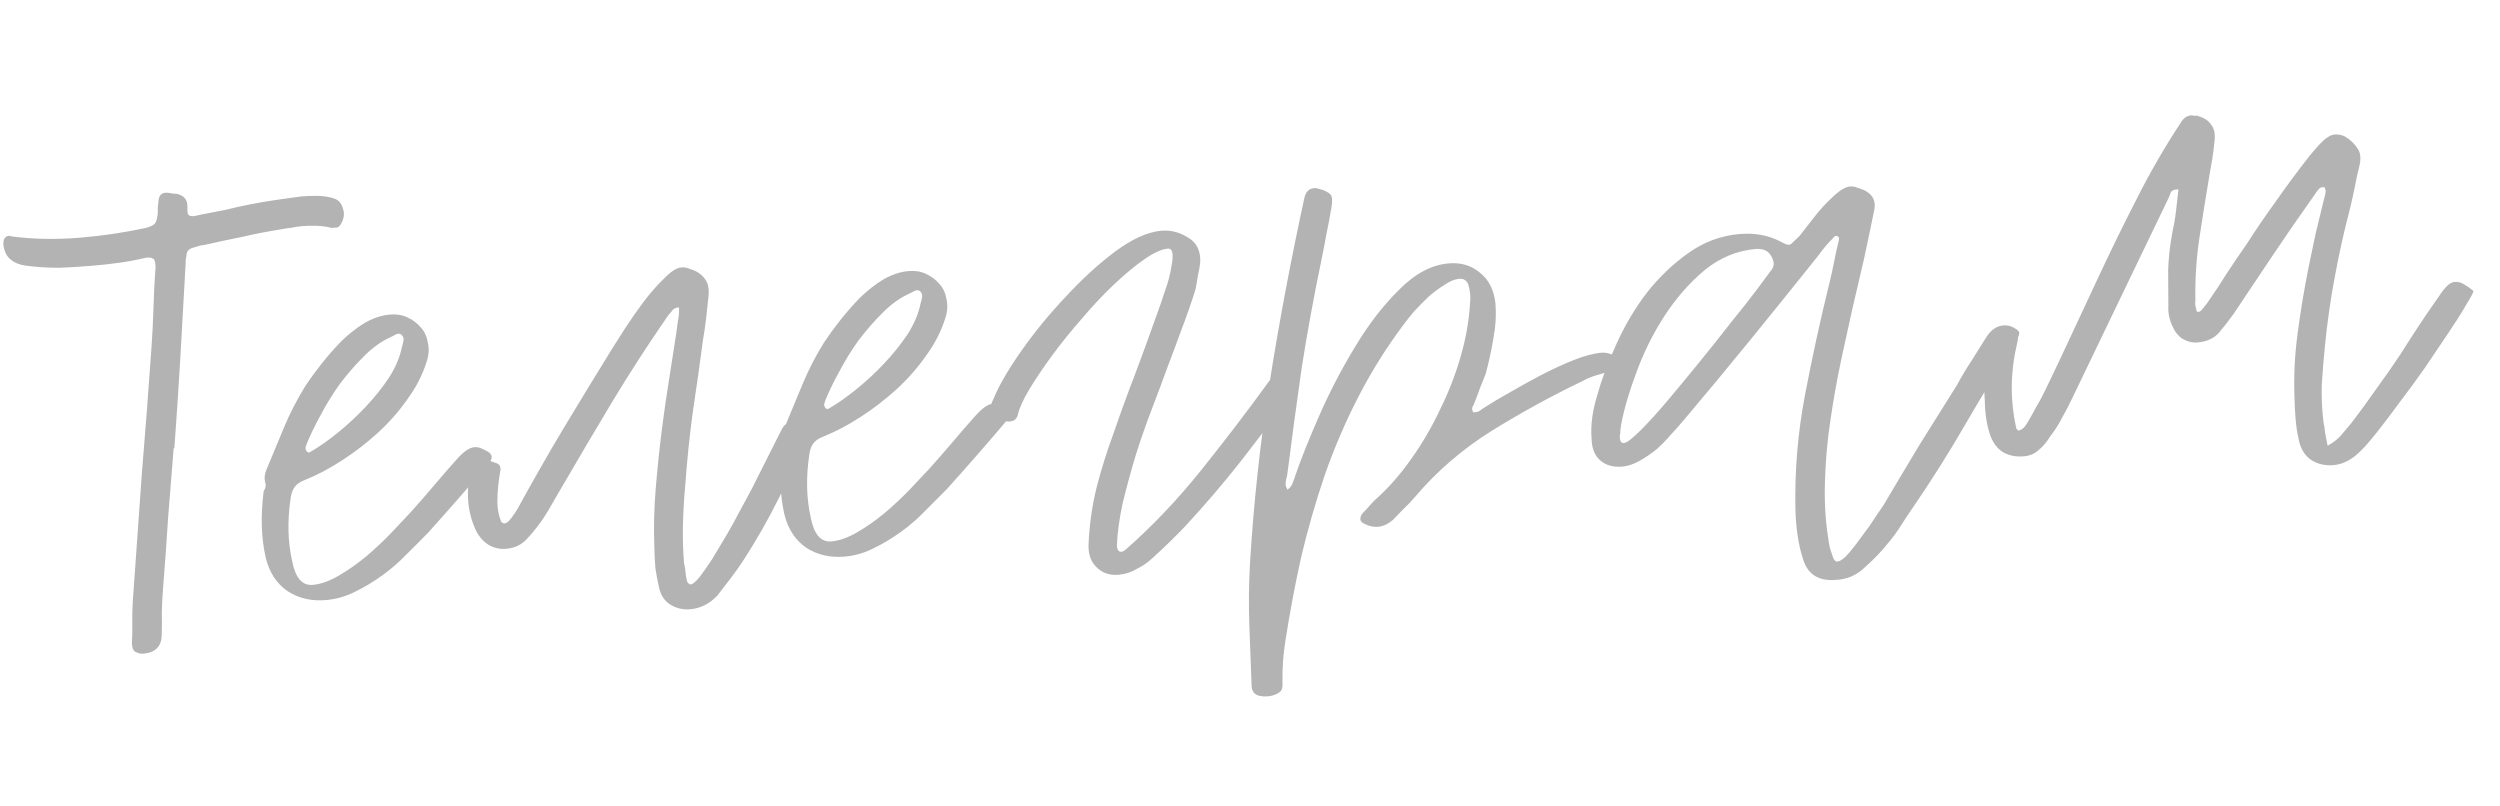 <?xml version="1.0" encoding="UTF-8"?> <svg xmlns="http://www.w3.org/2000/svg" width="183" height="59" viewBox="0 0 183 59" fill="none"><path opacity="0.3" d="M24.363 14.497C24.753 14.603 24.999 14.859 25.103 15.266C25.237 15.635 25.183 16.021 24.94 16.422C24.88 16.531 24.8 16.607 24.699 16.65C24.596 16.658 24.493 16.667 24.39 16.676C24.253 16.687 24.165 16.677 24.128 16.646C23.776 16.571 23.426 16.532 23.079 16.526C22.767 16.517 22.439 16.528 22.096 16.556C21.821 16.579 21.564 16.618 21.327 16.673C21.086 16.693 20.83 16.732 20.558 16.789C19.601 16.939 18.664 17.121 17.748 17.336C16.828 17.517 15.893 17.717 14.942 17.935C14.771 17.949 14.617 17.98 14.483 18.025C14.348 18.071 14.196 18.119 14.027 18.167C13.793 18.256 13.668 18.422 13.654 18.666C13.631 18.806 13.608 18.947 13.585 19.087C13.597 19.225 13.592 19.381 13.573 19.555C13.448 21.781 13.323 24.007 13.198 26.233C13.07 28.424 12.925 30.617 12.763 32.811L12.711 32.815C12.577 34.523 12.442 36.213 12.306 37.886C12.203 39.556 12.084 41.227 11.947 42.9C11.896 43.527 11.862 44.153 11.845 44.778C11.86 45.365 11.857 45.953 11.837 46.544C11.8 47.343 11.352 47.778 10.493 47.85C10.321 47.865 10.145 47.828 9.964 47.739C9.787 47.684 9.684 47.486 9.655 47.142C9.683 46.655 9.693 46.152 9.684 45.634C9.675 45.115 9.685 44.612 9.713 44.126C9.932 40.957 10.154 37.824 10.379 34.724C10.638 31.622 10.877 28.487 11.096 25.319C11.159 24.413 11.204 23.509 11.232 22.607C11.258 21.671 11.302 20.75 11.364 19.844C11.39 19.738 11.394 19.582 11.377 19.376C11.354 19.101 11.289 18.951 11.183 18.925C11.109 18.862 10.951 18.841 10.711 18.861C10.032 19.022 9.367 19.146 8.717 19.236C8.067 19.325 7.415 19.397 6.762 19.451C5.937 19.521 5.128 19.571 4.335 19.603C3.504 19.603 2.686 19.551 1.881 19.445C1.426 19.38 1.068 19.237 0.807 19.016C0.512 18.799 0.327 18.451 0.252 17.972C0.215 17.526 0.351 17.289 0.66 17.263C0.729 17.257 0.782 17.27 0.819 17.302C2.429 17.513 4.11 17.545 5.863 17.398C7.513 17.26 9.12 17.021 10.684 16.682C11.022 16.585 11.238 16.48 11.332 16.369C11.427 16.257 11.495 16.043 11.538 15.728C11.558 15.553 11.561 15.38 11.547 15.208C11.567 15.034 11.587 14.859 11.607 14.684C11.641 14.266 11.867 14.074 12.285 14.108C12.425 14.131 12.566 14.154 12.706 14.177C12.844 14.165 12.984 14.188 13.127 14.245C13.52 14.385 13.716 14.663 13.716 15.078C13.708 15.39 13.725 15.597 13.768 15.697C13.846 15.794 13.97 15.836 14.142 15.821C14.314 15.807 14.467 15.777 14.602 15.731C15.249 15.607 15.879 15.485 16.492 15.365C17.102 15.21 17.731 15.071 18.378 14.947C18.991 14.826 19.588 14.725 20.17 14.641C20.786 14.555 21.401 14.469 22.017 14.382C22.43 14.348 22.826 14.332 23.207 14.335C23.588 14.337 23.974 14.392 24.363 14.497ZM19.45 40.817C19.122 39.391 19.073 37.768 19.301 35.949C19.456 35.728 19.489 35.501 19.4 35.266C19.342 34.994 19.371 34.715 19.485 34.428C19.917 33.388 20.349 32.348 20.781 31.308C21.213 30.268 21.734 29.255 22.344 28.27C22.681 27.757 23.069 27.222 23.507 26.666C23.977 26.073 24.466 25.513 24.976 24.986C25.52 24.455 26.088 24.01 26.681 23.648C27.308 23.284 27.931 23.076 28.55 23.025C29.031 22.984 29.452 23.053 29.813 23.23C30.209 23.405 30.541 23.654 30.81 23.977C31.077 24.267 31.246 24.633 31.318 25.077C31.424 25.518 31.394 25.988 31.228 26.486C30.928 27.446 30.452 28.369 29.799 29.254C29.181 30.137 28.453 30.959 27.617 31.721C26.813 32.447 25.951 33.107 25.032 33.703C24.113 34.3 23.218 34.773 22.347 35.123C21.978 35.258 21.716 35.435 21.561 35.656C21.407 35.877 21.309 36.161 21.269 36.511C21.027 38.158 21.069 39.695 21.396 41.121C21.635 42.313 22.132 42.877 22.888 42.813C23.472 42.764 24.111 42.538 24.804 42.134C25.497 41.729 26.167 41.258 26.814 40.719C27.493 40.143 28.118 39.554 28.691 38.952C29.264 38.35 29.74 37.843 30.121 37.43C30.691 36.794 31.243 36.16 31.779 35.526C32.345 34.856 32.914 34.202 33.483 33.566C33.959 33.042 34.368 32.765 34.712 32.736C34.884 32.722 35.041 32.743 35.184 32.8C35.328 32.858 35.508 32.946 35.726 33.066C36.055 33.281 36.078 33.556 35.795 33.892C34.346 35.605 32.862 37.304 31.342 38.989C30.864 39.48 30.337 40.008 29.762 40.576C29.221 41.14 28.623 41.658 27.971 42.128C27.318 42.598 26.642 43.001 25.943 43.336C25.279 43.669 24.586 43.865 23.864 43.926C22.798 44.015 21.863 43.799 21.058 43.278C20.25 42.723 19.714 41.903 19.45 40.817ZM22.44 32.519C22.412 32.59 22.385 32.679 22.359 32.785C22.367 32.888 22.411 32.989 22.488 33.086C22.522 33.083 22.558 33.097 22.595 33.129C22.63 33.126 22.68 33.105 22.746 33.064C23.373 32.7 24.043 32.229 24.756 31.65C25.469 31.071 26.143 30.443 26.779 29.767C27.414 29.091 27.978 28.386 28.471 27.652C28.96 26.884 29.277 26.131 29.423 25.392C29.477 25.214 29.516 25.055 29.539 24.915C29.562 24.774 29.516 24.64 29.401 24.511C29.327 24.448 29.238 24.421 29.135 24.429C29.066 24.435 28.966 24.478 28.834 24.558C28.734 24.601 28.651 24.643 28.585 24.683C27.918 24.981 27.265 25.451 26.626 26.093C26.02 26.698 25.436 27.37 24.874 28.109C24.348 28.846 23.875 29.612 23.458 30.409C23.037 31.171 22.698 31.874 22.44 32.519ZM34.873 38.901C34.538 38.202 34.338 37.475 34.275 36.719C34.212 35.963 34.267 35.179 34.441 34.368C34.573 33.873 34.882 33.639 35.369 33.668C35.541 33.653 35.698 33.675 35.842 33.732C36.019 33.786 36.18 33.842 36.323 33.899C36.572 33.982 36.674 34.164 36.628 34.445C36.557 34.831 36.503 35.217 36.466 35.6C36.429 35.984 36.409 36.367 36.406 36.748C36.415 37.266 36.507 37.743 36.682 38.178C36.759 38.276 36.849 38.32 36.953 38.312C37.09 38.3 37.252 38.165 37.438 37.907C37.655 37.612 37.794 37.41 37.854 37.301C38.965 35.27 40.096 33.289 41.25 31.357C42.435 29.389 43.637 27.419 44.856 25.448C45.039 25.155 45.33 24.698 45.728 24.077C46.157 23.418 46.605 22.774 47.072 22.147C47.57 21.482 48.075 20.903 48.587 20.41C49.097 19.883 49.524 19.605 49.867 19.576C50.005 19.564 50.127 19.572 50.233 19.597C50.339 19.623 50.463 19.665 50.606 19.722C51.033 19.859 51.364 20.091 51.599 20.417C51.832 20.709 51.919 21.135 51.862 21.693C51.802 22.218 51.744 22.759 51.687 23.317C51.627 23.842 51.55 24.367 51.456 24.895C51.224 26.679 50.975 28.448 50.706 30.201C50.472 31.951 50.291 33.715 50.163 35.491C50.072 36.467 50.015 37.441 49.993 38.412C49.968 39.349 49.994 40.281 50.072 41.209C50.126 41.447 50.162 41.669 50.179 41.875C50.197 42.082 50.233 42.304 50.287 42.541C50.37 42.707 50.463 42.786 50.566 42.778C50.704 42.766 50.914 42.593 51.198 42.257C51.478 41.888 51.787 41.446 52.125 40.934C52.46 40.386 52.809 39.803 53.173 39.184C53.536 38.565 53.867 37.967 54.164 37.388C54.493 36.772 54.778 36.246 55.019 35.81C55.256 35.341 55.419 35.015 55.508 34.835C55.806 34.256 56.087 33.696 56.353 33.154C56.62 32.613 56.901 32.053 57.199 31.474C57.377 31.113 57.62 30.92 57.929 30.894C58.101 30.879 58.277 30.916 58.458 31.005C58.635 31.059 58.813 31.114 58.991 31.168C59.314 31.314 59.403 31.549 59.257 31.873C59.26 31.907 59.246 31.943 59.215 31.98C59.215 31.98 59.216 31.997 59.219 32.032C58.446 33.55 57.691 35.067 56.952 36.583C56.211 38.064 55.381 39.518 54.463 40.945C54.156 41.421 53.831 41.881 53.488 42.325C53.176 42.732 52.848 43.157 52.505 43.602C51.932 44.203 51.268 44.536 50.511 44.599C50.03 44.64 49.572 44.54 49.136 44.299C48.701 44.059 48.407 43.651 48.255 43.075C48.146 42.6 48.053 42.106 47.975 41.593C47.932 41.077 47.906 40.56 47.897 40.042C47.845 38.593 47.88 37.153 48.002 35.724C48.122 34.26 48.276 32.793 48.464 31.324C48.609 30.169 48.774 29.031 48.956 27.908C49.136 26.75 49.316 25.593 49.496 24.436C49.539 24.121 49.582 23.805 49.624 23.49C49.699 23.138 49.723 22.807 49.697 22.498C49.456 22.518 49.29 22.601 49.199 22.747C49.104 22.859 49.01 22.971 48.915 23.082C47.464 25.177 46.1 27.282 44.824 29.396C43.579 31.474 42.321 33.604 41.05 35.787C40.838 36.151 40.627 36.515 40.415 36.879C40.234 37.206 40.037 37.534 39.822 37.863C39.485 38.376 39.094 38.876 38.65 39.363C38.241 39.848 37.71 40.117 37.056 40.172C36.575 40.212 36.134 40.111 35.733 39.867C35.366 39.621 35.08 39.299 34.873 38.901ZM57.413 37.635C57.086 36.208 57.036 34.586 57.264 32.767C57.419 32.546 57.452 32.318 57.363 32.083C57.306 31.811 57.334 31.532 57.449 31.245C57.88 30.206 58.312 29.166 58.745 28.125C59.176 27.085 59.697 26.073 60.307 25.087C60.645 24.574 61.033 24.04 61.471 23.484C61.94 22.891 62.43 22.33 62.939 21.803C63.483 21.273 64.052 20.827 64.644 20.466C65.271 20.102 65.894 19.894 66.513 19.842C66.994 19.802 67.415 19.87 67.776 20.048C68.172 20.222 68.504 20.471 68.773 20.795C69.04 21.084 69.209 21.451 69.281 21.894C69.387 22.335 69.357 22.805 69.192 23.304C68.891 24.264 68.415 25.186 67.762 26.072C67.144 26.954 66.417 27.776 65.581 28.539C64.776 29.264 63.914 29.925 62.995 30.521C62.076 31.117 61.181 31.59 60.31 31.94C59.941 32.075 59.679 32.253 59.524 32.473C59.37 32.694 59.273 32.979 59.233 33.328C58.99 34.976 59.032 36.512 59.359 37.939C59.598 39.13 60.095 39.694 60.851 39.631C61.436 39.582 62.074 39.355 62.767 38.951C63.46 38.547 64.13 38.075 64.777 37.536C65.456 36.96 66.082 36.371 66.654 35.77C67.227 35.168 67.703 34.66 68.084 34.248C68.654 33.612 69.206 32.977 69.742 32.344C70.308 31.673 70.877 31.02 71.447 30.384C71.922 29.859 72.331 29.582 72.675 29.554C72.847 29.539 73.004 29.561 73.148 29.618C73.291 29.675 73.471 29.764 73.689 29.884C74.019 30.099 74.042 30.374 73.758 30.709C72.31 32.422 70.825 34.122 69.305 35.807C68.827 36.297 68.3 36.826 67.725 37.393C67.184 37.958 66.587 38.475 65.934 38.945C65.281 39.415 64.605 39.818 63.906 40.154C63.242 40.486 62.549 40.683 61.827 40.743C60.762 40.833 59.826 40.617 59.021 40.096C58.213 39.541 57.677 38.72 57.413 37.635ZM60.404 29.336C60.375 29.408 60.348 29.497 60.322 29.603C60.331 29.706 60.374 29.806 60.451 29.903C60.486 29.901 60.521 29.915 60.559 29.946C60.593 29.944 60.643 29.922 60.709 29.882C61.336 29.518 62.006 29.046 62.719 28.467C63.432 27.888 64.106 27.261 64.742 26.584C65.377 25.908 65.941 25.203 66.434 24.47C66.923 23.702 67.241 22.948 67.386 22.209C67.441 22.031 67.479 21.872 67.502 21.732C67.525 21.592 67.479 21.457 67.365 21.328C67.29 21.265 67.201 21.238 67.098 21.247C67.029 21.253 66.929 21.296 66.797 21.376C66.697 21.419 66.614 21.46 66.548 21.5C65.881 21.799 65.228 22.269 64.59 22.911C63.983 23.515 63.399 24.187 62.838 24.927C62.311 25.663 61.839 26.43 61.421 27.226C61 27.988 60.661 28.692 60.404 29.336ZM73.302 30.747C72.875 30.61 72.618 30.424 72.529 30.189C72.44 29.954 72.514 29.602 72.751 29.132C73.155 28.163 73.836 26.999 74.795 25.638C75.754 24.277 76.822 22.976 77.998 21.735C79.172 20.459 80.377 19.355 81.614 18.42C82.886 17.483 84.02 16.973 85.017 16.889C85.704 16.831 86.359 17.001 86.98 17.399C87.599 17.763 87.892 18.361 87.858 19.195C87.818 19.544 87.759 19.878 87.682 20.196C87.639 20.511 87.581 20.845 87.507 21.197C87.206 22.157 86.871 23.12 86.502 24.085C86.165 25.013 85.812 25.96 85.443 26.926C85.134 27.782 84.766 28.765 84.34 29.874C83.914 30.983 83.509 32.141 83.126 33.35C82.774 34.522 82.457 35.691 82.174 36.857C81.925 38.02 81.787 39.053 81.758 39.955C81.784 40.264 81.9 40.41 82.107 40.393C82.141 40.39 82.224 40.349 82.356 40.268C84.323 38.546 86.184 36.59 87.938 34.401C89.693 32.211 91.331 30.067 92.851 27.966C93.068 27.671 93.349 27.509 93.692 27.48C93.864 27.466 94.003 27.471 94.109 27.497C94.181 27.526 94.235 27.556 94.273 27.587C94.341 27.581 94.412 27.593 94.483 27.622C94.838 27.73 95.023 27.87 95.038 28.042C95.084 28.177 94.981 28.393 94.729 28.691C93.418 30.393 92.122 32.077 90.843 33.742C89.56 35.372 88.189 36.976 86.729 38.552C85.933 39.38 85.133 40.157 84.328 40.882C84.007 41.185 83.631 41.442 83.198 41.651C82.803 41.892 82.365 42.033 81.884 42.073C81.231 42.128 80.697 41.948 80.281 41.532C79.868 41.152 79.668 40.615 79.679 39.922C79.732 38.498 79.927 37.097 80.261 35.719C80.627 34.304 81.05 32.953 81.531 31.667C82.031 30.206 82.552 28.777 83.093 27.382C83.63 25.953 84.151 24.524 84.654 23.098C84.88 22.49 85.089 21.884 85.281 21.28C85.507 20.673 85.664 20.071 85.753 19.475C85.921 18.596 85.834 18.17 85.49 18.199C85.043 18.237 84.476 18.492 83.789 18.965C83.102 19.438 82.357 20.054 81.555 20.814C80.785 21.536 80.007 22.363 79.219 23.294C78.429 24.191 77.708 25.082 77.055 25.967C76.403 26.853 75.833 27.697 75.346 28.499C74.891 29.264 74.614 29.876 74.514 30.334C74.436 30.652 74.243 30.824 73.934 30.85C73.728 30.867 73.517 30.833 73.302 30.747ZM92.353 50.956C91.9 50.925 91.656 50.686 91.618 50.239C91.563 48.755 91.508 47.272 91.453 45.788C91.4 44.339 91.414 42.849 91.493 41.319C91.769 36.762 92.258 32.273 92.96 27.853C93.663 23.433 94.501 18.984 95.476 14.507C95.576 14.048 95.815 13.803 96.193 13.771C96.296 13.763 96.383 13.773 96.455 13.801C96.667 13.853 96.809 13.893 96.881 13.921C97.204 14.067 97.388 14.19 97.431 14.291C97.508 14.388 97.528 14.629 97.491 15.012C97.377 15.714 97.246 16.418 97.097 17.122C96.98 17.79 96.847 18.476 96.698 19.181C96.156 21.788 95.681 24.389 95.276 26.984C94.905 29.576 94.552 32.185 94.218 34.809C94.164 34.986 94.127 35.163 94.107 35.337C94.087 35.512 94.136 35.681 94.253 35.844C94.448 35.689 94.573 35.523 94.627 35.346C94.713 35.131 94.783 34.934 94.837 34.757C95.226 33.617 95.798 32.184 96.554 30.459C97.309 28.735 98.173 27.07 99.146 25.465C100.117 23.826 101.193 22.421 102.375 21.249C103.555 20.042 104.78 19.386 106.052 19.279C106.946 19.204 107.709 19.434 108.343 19.97C108.973 20.471 109.346 21.201 109.461 22.16C109.533 23.02 109.485 23.889 109.316 24.768C109.179 25.611 108.992 26.474 108.755 27.36C108.611 27.718 108.468 28.076 108.325 28.434C108.214 28.755 108.087 29.094 107.944 29.453C107.886 29.596 107.828 29.722 107.768 29.831C107.742 29.937 107.769 30.056 107.849 30.187L108.004 30.174C108.142 30.163 108.259 30.118 108.356 30.041C108.454 29.964 108.568 29.885 108.7 29.805C109.192 29.486 109.802 29.124 110.53 28.716C111.289 28.272 112.066 27.844 112.862 27.431C113.658 27.018 114.441 26.658 115.212 26.351C115.982 26.044 116.66 25.866 117.244 25.817C117.416 25.803 117.591 25.823 117.768 25.877C117.946 25.931 118.123 25.986 118.301 26.04C118.771 26.278 118.964 26.521 118.881 26.77C118.758 26.954 118.628 27.051 118.491 27.063C118.35 27.04 118.196 27.053 118.027 27.102C117.657 27.236 117.286 27.354 116.914 27.454C116.542 27.555 116.174 27.707 115.81 27.91C113.613 28.96 111.413 30.166 109.208 31.527C107.037 32.886 105.149 34.515 103.543 36.415C103.291 36.713 103.02 36.996 102.731 37.262C102.476 37.526 102.222 37.789 101.967 38.053C101.612 38.36 101.245 38.529 100.867 38.561C100.523 38.589 100.188 38.514 99.862 38.333C99.718 38.276 99.624 38.18 99.578 38.046C99.564 37.874 99.619 37.713 99.745 37.564C99.937 37.375 100.112 37.188 100.269 37.001C100.458 36.778 100.666 36.57 100.892 36.378C101.759 35.578 102.58 34.627 103.352 33.524C104.157 32.383 104.852 31.183 105.439 29.922C106.06 28.659 106.558 27.371 106.932 26.059C107.307 24.747 107.53 23.482 107.601 22.265C107.663 21.775 107.623 21.293 107.479 20.821C107.35 20.52 107.131 20.383 106.822 20.409C106.478 20.438 106.11 20.59 105.718 20.865C105.323 21.105 104.932 21.398 104.545 21.742C104.193 22.083 103.842 22.441 103.493 22.817C103.178 23.189 102.928 23.504 102.742 23.762C101.497 25.424 100.397 27.178 99.445 29.023C98.492 30.868 97.666 32.789 96.968 34.786C96.302 36.745 95.726 38.749 95.24 40.798C94.788 42.843 94.405 44.883 94.091 46.917C93.931 47.899 93.86 48.909 93.878 49.946C93.91 50.324 93.827 50.573 93.629 50.694C93.4 50.851 93.131 50.943 92.821 50.969C92.581 50.989 92.425 50.985 92.353 50.956ZM123.195 30.822C122.943 31.12 122.642 31.457 122.293 31.832C121.978 32.205 121.628 32.563 121.241 32.907C120.852 33.216 120.442 33.493 120.013 33.737C119.583 33.98 119.162 34.119 118.75 34.154C118.097 34.209 117.565 34.063 117.155 33.717C116.746 33.37 116.529 32.852 116.506 32.161C116.422 31.165 116.558 30.098 116.912 28.96C117.23 27.791 117.696 26.541 118.311 25.209C118.924 23.842 119.666 22.586 120.539 21.439C121.447 20.29 122.456 19.323 123.567 18.538C124.709 17.715 125.968 17.246 127.343 17.131C128.443 17.038 129.427 17.216 130.295 17.662C130.622 17.842 130.837 17.928 130.94 17.919C131.043 17.911 131.142 17.851 131.236 17.739C131.365 17.624 131.525 17.472 131.717 17.283C132.092 16.802 132.467 16.32 132.842 15.839C133.217 15.358 133.629 14.908 134.079 14.489C134.623 13.959 135.067 13.68 135.41 13.651C135.582 13.636 135.74 13.658 135.883 13.715C136.061 13.769 136.257 13.839 136.472 13.925C137.122 14.252 137.356 14.768 137.173 15.476C137.05 16.075 136.927 16.673 136.804 17.272C136.679 17.837 136.554 18.418 136.431 19.017C136.151 20.217 135.871 21.417 135.591 22.618C135.342 23.781 135.079 24.98 134.802 26.214C134.479 27.73 134.208 29.241 133.988 30.748C133.765 32.22 133.631 33.72 133.586 35.247C133.538 36.739 133.621 38.134 133.833 39.431C133.851 39.638 133.885 39.842 133.937 40.046C133.988 40.249 134.059 40.468 134.148 40.703C134.245 41.041 134.394 41.167 134.595 41.081C134.798 41.029 135.057 40.817 135.372 40.445C135.687 40.072 136.015 39.647 136.355 39.168C136.699 38.724 137.008 38.283 137.283 37.844C137.56 37.44 137.761 37.147 137.884 36.963C138.763 35.47 139.643 33.995 140.524 32.536C141.44 31.075 142.356 29.614 143.272 28.152C143.601 27.536 143.95 26.953 144.319 26.403C144.686 25.819 145.052 25.234 145.418 24.649C145.756 24.137 146.166 23.86 146.647 23.82C147.025 23.788 147.382 23.914 147.717 24.197C147.829 24.292 147.84 24.429 147.751 24.61C147.723 24.681 147.694 24.753 147.666 24.825C147.637 24.896 147.591 24.969 147.528 25.044C146.243 27.055 145.011 29.079 143.832 31.117C142.653 33.154 141.385 35.164 140.028 37.147C139.719 37.588 139.427 38.028 139.152 38.466C138.877 38.905 138.567 39.329 138.22 39.739C137.751 40.332 137.194 40.915 136.55 41.488C135.943 42.093 135.226 42.413 134.398 42.447C133.126 42.554 132.322 42.05 131.987 40.936C131.8 40.363 131.664 39.769 131.578 39.153C131.494 38.572 131.444 37.97 131.426 37.349C131.362 34.516 131.594 31.71 132.122 28.931C132.651 26.152 133.251 23.402 133.923 20.681C134.052 20.151 134.164 19.64 134.262 19.147C134.356 18.62 134.469 18.108 134.6 17.613C134.652 17.401 134.59 17.285 134.415 17.265C134.312 17.273 134.231 17.332 134.171 17.441C133.787 17.819 133.44 18.229 133.131 18.67C131.471 20.748 129.825 22.79 128.193 24.796C126.562 26.801 124.895 28.81 123.195 30.822ZM118.572 32.04C118.595 32.315 118.693 32.445 118.865 32.431C119.071 32.414 119.462 32.121 120.037 31.554C120.613 30.986 121.263 30.274 121.987 29.418C122.743 28.523 123.528 27.575 124.344 26.572C125.192 25.532 125.975 24.549 126.693 23.623C127.446 22.695 128.087 21.88 128.617 21.177C129.146 20.476 129.488 20.014 129.643 19.794C129.832 19.57 129.881 19.324 129.789 19.054C129.599 18.447 129.178 18.171 128.525 18.226C127.15 18.341 125.896 18.862 124.762 19.787C123.663 20.71 122.683 21.831 121.825 23.149C120.998 24.43 120.317 25.802 119.782 27.266C119.244 28.696 118.868 29.991 118.654 31.151C118.608 31.431 118.591 31.64 118.602 31.778C118.571 31.815 118.561 31.903 118.572 32.04ZM145.714 31.945C145.445 31.206 145.303 30.336 145.288 29.333C145.27 29.127 145.255 28.73 145.24 28.143C145.225 27.556 145.245 26.966 145.299 26.373C145.35 25.745 145.443 25.201 145.578 24.74C145.744 24.241 145.981 23.979 146.291 23.953C146.462 23.939 146.639 23.976 146.819 24.065C146.997 24.119 147.157 24.175 147.3 24.232C147.552 24.349 147.683 24.46 147.692 24.563C147.735 24.663 147.717 24.872 147.64 25.19C147.154 27.238 147.135 29.282 147.583 31.321C147.586 31.356 147.606 31.389 147.643 31.42C147.681 31.452 147.701 31.485 147.704 31.519C147.944 31.499 148.156 31.343 148.339 31.05C148.583 30.649 148.809 30.25 149.018 29.851C149.261 29.45 149.485 29.033 149.691 28.601C150.341 27.265 150.973 25.932 151.589 24.599C152.204 23.267 152.835 21.916 153.481 20.547C154.42 18.53 155.38 16.563 156.362 14.646C157.34 12.695 158.443 10.785 159.671 8.917C159.855 8.625 160.101 8.466 160.41 8.44C160.479 8.434 160.532 8.447 160.569 8.478C160.638 8.473 160.707 8.467 160.775 8.461C161.305 8.59 161.671 8.819 161.871 9.148C162.104 9.44 162.175 9.884 162.087 10.48C162.05 10.864 161.997 11.266 161.928 11.687C161.86 12.108 161.79 12.512 161.719 12.899C161.464 14.409 161.226 15.9 161.003 17.372C160.781 18.845 160.68 20.324 160.7 21.811C160.712 21.948 160.706 22.087 160.683 22.227C160.695 22.365 160.725 22.518 160.774 22.687C160.782 22.79 160.838 22.838 160.941 22.829C161.045 22.82 161.173 22.706 161.328 22.485C161.517 22.262 161.641 22.095 161.702 21.986C162.165 21.325 162.61 20.647 163.037 19.953C163.498 19.257 163.96 18.578 164.424 17.916C165.128 16.819 165.868 15.736 166.643 14.667C167.416 13.564 168.209 12.493 169.022 11.456C169.18 11.27 169.337 11.084 169.494 10.897C169.652 10.711 169.827 10.523 170.018 10.334C170.339 10.03 170.637 9.867 170.912 9.844C171.152 9.824 171.399 9.872 171.651 9.99C172.052 10.233 172.353 10.519 172.554 10.848C172.786 11.14 172.839 11.569 172.713 12.133C172.582 12.629 172.469 13.14 172.375 13.667C172.277 14.16 172.165 14.671 172.036 15.201C171.59 16.9 171.213 18.593 170.904 20.28C170.593 21.933 170.353 23.615 170.185 25.325C170.091 26.267 170.014 27.208 169.954 28.148C169.929 29.085 169.971 29.998 170.08 30.889C170.138 31.161 170.178 31.435 170.201 31.71C170.258 31.982 170.319 32.288 170.382 32.629C170.811 32.386 171.136 32.133 171.357 31.872C171.609 31.575 171.861 31.276 172.112 30.978C172.737 30.165 173.342 29.335 173.929 28.49C174.55 27.642 175.152 26.778 175.736 25.898C176.194 25.167 176.654 24.454 177.114 23.758C177.575 23.061 178.053 22.364 178.549 21.664C178.978 21.005 179.347 20.663 179.657 20.637C179.932 20.614 180.179 20.68 180.4 20.834C180.655 20.986 180.876 21.14 181.062 21.298C181.039 21.438 180.844 21.801 180.478 22.385C180.146 22.967 179.718 23.643 179.194 24.414C178.671 25.185 178.101 26.029 177.486 26.945C176.867 27.828 176.246 28.676 175.622 29.49C175.032 30.301 174.471 31.04 173.939 31.708C173.438 32.338 173.043 32.787 172.754 33.053C172.147 33.658 171.5 33.989 170.812 34.047C170.193 34.099 169.646 33.971 169.171 33.665C168.692 33.325 168.391 32.831 168.268 32.183C168.159 31.708 168.082 31.212 168.039 30.697C167.993 30.147 167.966 29.613 167.957 29.094C167.896 27.542 167.972 25.978 168.186 24.402C168.398 22.792 168.662 21.195 168.979 19.611C169.15 18.766 169.323 17.938 169.498 17.127C169.703 16.279 169.909 15.431 170.115 14.583C170.169 14.406 170.208 14.247 170.231 14.107C170.254 13.966 170.225 13.83 170.145 13.698C169.936 13.681 169.785 13.746 169.694 13.892C169.599 14.004 169.506 14.133 169.414 14.279C168.393 15.714 167.389 17.166 166.405 18.633C165.452 20.062 164.483 21.511 163.498 22.978C163.157 23.457 162.798 23.919 162.42 24.366C162.04 24.779 161.523 25.013 160.87 25.067C160.491 25.099 160.12 25.009 159.757 24.797C159.427 24.583 159.175 24.258 159 23.822C158.788 23.356 158.696 22.879 158.724 22.392C158.718 21.492 158.713 20.61 158.71 19.745C158.741 18.877 158.839 17.986 159.005 17.072C159.131 16.508 159.224 15.964 159.284 15.44C159.344 14.915 159.403 14.391 159.463 13.867C159.185 13.856 159.001 13.923 158.909 14.069C158.852 14.212 158.795 14.356 158.737 14.499L151.707 29.107C151.472 29.611 151.219 30.099 150.947 30.572C150.71 31.042 150.419 31.499 150.076 31.943C149.832 32.344 149.549 32.68 149.225 32.949C148.936 33.216 148.568 33.368 148.121 33.405C147.571 33.451 147.079 33.354 146.643 33.114C146.242 32.87 145.932 32.481 145.714 31.945Z" fill="black"></path></svg> 